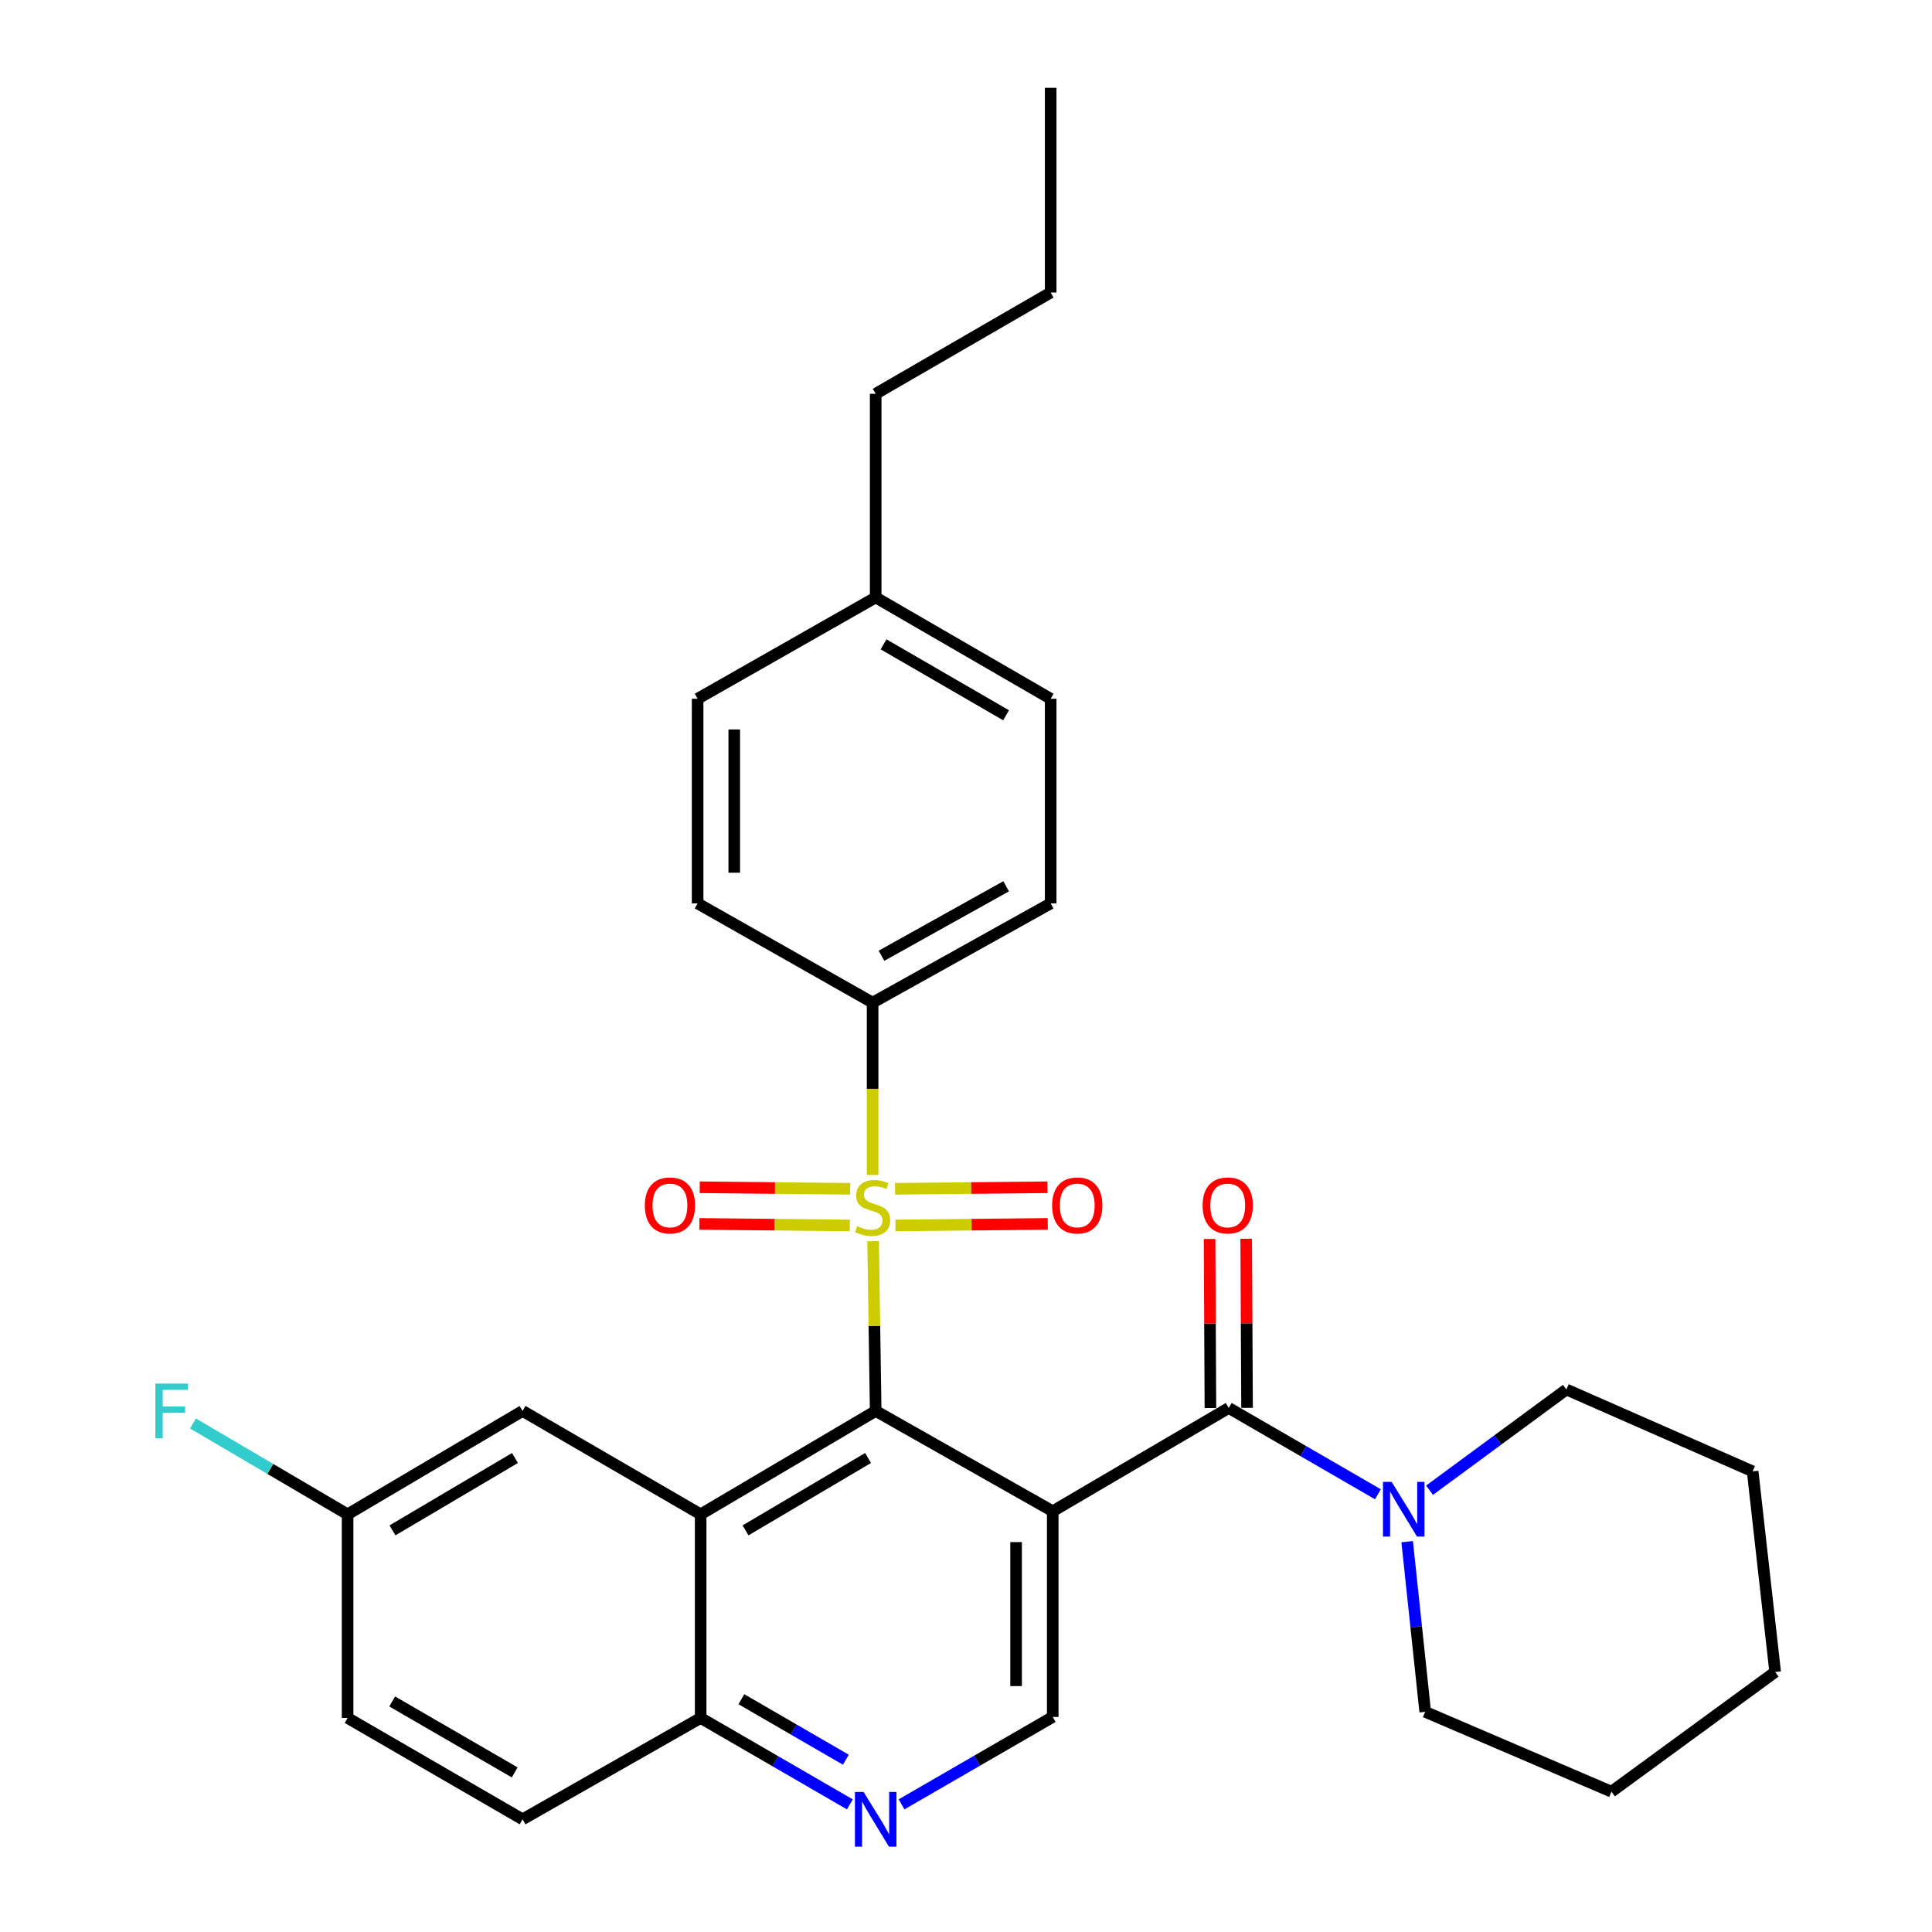 <?xml version='1.0' encoding='iso-8859-1'?>
<svg version='1.1' baseProfile='full'
              xmlns='http://www.w3.org/2000/svg'
                      xmlns:rdkit='http://www.rdkit.org/xml'
                      xmlns:xlink='http://www.w3.org/1999/xlink'
                  xml:space='preserve'
width='1000px' height='1000px' viewBox='0 0 1000 1000'>
<!-- END OF HEADER -->
<rect style='opacity:1.0;fill:#FFFFFF;stroke:none' width='1000' height='1000' x='0' y='0'> </rect>
<path class='bond-1' d='M 451.925,642.443 L 452.588,686.373' style='fill:none;fill-rule:evenodd;stroke:#CCCC00;stroke-width:6px;stroke-linecap:butt;stroke-linejoin:miter;stroke-opacity:1' />
<path class='bond-1' d='M 452.588,686.373 L 453.251,730.303' style='fill:none;fill-rule:evenodd;stroke:#000000;stroke-width:6px;stroke-linecap:butt;stroke-linejoin:miter;stroke-opacity:1' />
<path class='bond-7' d='M 451.66,608.159 L 451.66,563.561' style='fill:none;fill-rule:evenodd;stroke:#CCCC00;stroke-width:6px;stroke-linecap:butt;stroke-linejoin:miter;stroke-opacity:1' />
<path class='bond-7' d='M 451.66,563.561 L 451.66,518.963' style='fill:none;fill-rule:evenodd;stroke:#000000;stroke-width:6px;stroke-linecap:butt;stroke-linejoin:miter;stroke-opacity:1' />
<path class='bond-9' d='M 440.055,615.328 L 401.121,614.929' style='fill:none;fill-rule:evenodd;stroke:#CCCC00;stroke-width:6px;stroke-linecap:butt;stroke-linejoin:miter;stroke-opacity:1' />
<path class='bond-9' d='M 401.121,614.929 L 362.186,614.53' style='fill:none;fill-rule:evenodd;stroke:#FF0000;stroke-width:6px;stroke-linecap:butt;stroke-linejoin:miter;stroke-opacity:1' />
<path class='bond-9' d='M 439.861,634.289 L 400.926,633.89' style='fill:none;fill-rule:evenodd;stroke:#CCCC00;stroke-width:6px;stroke-linecap:butt;stroke-linejoin:miter;stroke-opacity:1' />
<path class='bond-9' d='M 400.926,633.89 L 361.992,633.491' style='fill:none;fill-rule:evenodd;stroke:#FF0000;stroke-width:6px;stroke-linecap:butt;stroke-linejoin:miter;stroke-opacity:1' />
<path class='bond-10' d='M 463.485,634.29 L 502.905,633.89' style='fill:none;fill-rule:evenodd;stroke:#CCCC00;stroke-width:6px;stroke-linecap:butt;stroke-linejoin:miter;stroke-opacity:1' />
<path class='bond-10' d='M 502.905,633.89 L 542.325,633.49' style='fill:none;fill-rule:evenodd;stroke:#FF0000;stroke-width:6px;stroke-linecap:butt;stroke-linejoin:miter;stroke-opacity:1' />
<path class='bond-10' d='M 463.292,615.329 L 502.712,614.929' style='fill:none;fill-rule:evenodd;stroke:#CCCC00;stroke-width:6px;stroke-linecap:butt;stroke-linejoin:miter;stroke-opacity:1' />
<path class='bond-10' d='M 502.712,614.929 L 542.132,614.529' style='fill:none;fill-rule:evenodd;stroke:#FF0000;stroke-width:6px;stroke-linecap:butt;stroke-linejoin:miter;stroke-opacity:1' />
<path class='bond-0' d='M 544.889,782.217 L 453.251,730.303' style='fill:none;fill-rule:evenodd;stroke:#000000;stroke-width:6px;stroke-linecap:butt;stroke-linejoin:miter;stroke-opacity:1' />
<path class='bond-2' d='M 544.889,782.217 L 635.991,728.755' style='fill:none;fill-rule:evenodd;stroke:#000000;stroke-width:6px;stroke-linecap:butt;stroke-linejoin:miter;stroke-opacity:1' />
<path class='bond-5' d='M 544.889,782.217 L 544.889,888.687' style='fill:none;fill-rule:evenodd;stroke:#000000;stroke-width:6px;stroke-linecap:butt;stroke-linejoin:miter;stroke-opacity:1' />
<path class='bond-5' d='M 525.928,798.187 L 525.928,872.717' style='fill:none;fill-rule:evenodd;stroke:#000000;stroke-width:6px;stroke-linecap:butt;stroke-linejoin:miter;stroke-opacity:1' />
<path class='bond-3' d='M 453.251,730.303 L 362.656,783.818' style='fill:none;fill-rule:evenodd;stroke:#000000;stroke-width:6px;stroke-linecap:butt;stroke-linejoin:miter;stroke-opacity:1' />
<path class='bond-3' d='M 449.306,754.657 L 385.889,792.117' style='fill:none;fill-rule:evenodd;stroke:#000000;stroke-width:6px;stroke-linecap:butt;stroke-linejoin:miter;stroke-opacity:1' />
<path class='bond-4' d='M 635.991,728.755 L 674.6,751.095' style='fill:none;fill-rule:evenodd;stroke:#000000;stroke-width:6px;stroke-linecap:butt;stroke-linejoin:miter;stroke-opacity:1' />
<path class='bond-4' d='M 674.6,751.095 L 713.209,773.435' style='fill:none;fill-rule:evenodd;stroke:#0000FF;stroke-width:6px;stroke-linecap:butt;stroke-linejoin:miter;stroke-opacity:1' />
<path class='bond-12' d='M 645.471,728.707 L 645.252,684.948' style='fill:none;fill-rule:evenodd;stroke:#000000;stroke-width:6px;stroke-linecap:butt;stroke-linejoin:miter;stroke-opacity:1' />
<path class='bond-12' d='M 645.252,684.948 L 645.032,641.189' style='fill:none;fill-rule:evenodd;stroke:#FF0000;stroke-width:6px;stroke-linecap:butt;stroke-linejoin:miter;stroke-opacity:1' />
<path class='bond-12' d='M 626.51,728.803 L 626.29,685.043' style='fill:none;fill-rule:evenodd;stroke:#000000;stroke-width:6px;stroke-linecap:butt;stroke-linejoin:miter;stroke-opacity:1' />
<path class='bond-12' d='M 626.29,685.043 L 626.07,641.284' style='fill:none;fill-rule:evenodd;stroke:#FF0000;stroke-width:6px;stroke-linecap:butt;stroke-linejoin:miter;stroke-opacity:1' />
<path class='bond-8' d='M 362.656,783.818 L 362.656,889.214' style='fill:none;fill-rule:evenodd;stroke:#000000;stroke-width:6px;stroke-linecap:butt;stroke-linejoin:miter;stroke-opacity:1' />
<path class='bond-11' d='M 362.656,783.818 L 270.491,730.303' style='fill:none;fill-rule:evenodd;stroke:#000000;stroke-width:6px;stroke-linecap:butt;stroke-linejoin:miter;stroke-opacity:1' />
<path class='bond-22' d='M 739.918,771.337 L 775.342,745.268' style='fill:none;fill-rule:evenodd;stroke:#0000FF;stroke-width:6px;stroke-linecap:butt;stroke-linejoin:miter;stroke-opacity:1' />
<path class='bond-22' d='M 775.342,745.268 L 810.766,719.2' style='fill:none;fill-rule:evenodd;stroke:#000000;stroke-width:6px;stroke-linecap:butt;stroke-linejoin:miter;stroke-opacity:1' />
<path class='bond-23' d='M 728.346,797.96 L 733.018,842.002' style='fill:none;fill-rule:evenodd;stroke:#0000FF;stroke-width:6px;stroke-linecap:butt;stroke-linejoin:miter;stroke-opacity:1' />
<path class='bond-23' d='M 733.018,842.002 L 737.689,886.043' style='fill:none;fill-rule:evenodd;stroke:#000000;stroke-width:6px;stroke-linecap:butt;stroke-linejoin:miter;stroke-opacity:1' />
<path class='bond-31' d='M 544.889,888.687 L 505.763,911.311' style='fill:none;fill-rule:evenodd;stroke:#000000;stroke-width:6px;stroke-linecap:butt;stroke-linejoin:miter;stroke-opacity:1' />
<path class='bond-31' d='M 505.763,911.311 L 466.637,933.935' style='fill:none;fill-rule:evenodd;stroke:#0000FF;stroke-width:6px;stroke-linecap:butt;stroke-linejoin:miter;stroke-opacity:1' />
<path class='bond-6' d='M 439.894,933.941 L 401.275,911.577' style='fill:none;fill-rule:evenodd;stroke:#0000FF;stroke-width:6px;stroke-linecap:butt;stroke-linejoin:miter;stroke-opacity:1' />
<path class='bond-6' d='M 401.275,911.577 L 362.656,889.214' style='fill:none;fill-rule:evenodd;stroke:#000000;stroke-width:6px;stroke-linecap:butt;stroke-linejoin:miter;stroke-opacity:1' />
<path class='bond-6' d='M 437.81,910.822 L 410.777,895.168' style='fill:none;fill-rule:evenodd;stroke:#0000FF;stroke-width:6px;stroke-linecap:butt;stroke-linejoin:miter;stroke-opacity:1' />
<path class='bond-6' d='M 410.777,895.168 L 383.743,879.514' style='fill:none;fill-rule:evenodd;stroke:#000000;stroke-width:6px;stroke-linecap:butt;stroke-linejoin:miter;stroke-opacity:1' />
<path class='bond-13' d='M 451.66,518.963 L 543.825,467.598' style='fill:none;fill-rule:evenodd;stroke:#000000;stroke-width:6px;stroke-linecap:butt;stroke-linejoin:miter;stroke-opacity:1' />
<path class='bond-13' d='M 456.254,494.695 L 520.77,458.739' style='fill:none;fill-rule:evenodd;stroke:#000000;stroke-width:6px;stroke-linecap:butt;stroke-linejoin:miter;stroke-opacity:1' />
<path class='bond-14' d='M 451.66,518.963 L 361.086,467.598' style='fill:none;fill-rule:evenodd;stroke:#000000;stroke-width:6px;stroke-linecap:butt;stroke-linejoin:miter;stroke-opacity:1' />
<path class='bond-15' d='M 362.656,889.214 L 270.491,941.675' style='fill:none;fill-rule:evenodd;stroke:#000000;stroke-width:6px;stroke-linecap:butt;stroke-linejoin:miter;stroke-opacity:1' />
<path class='bond-16' d='M 270.491,730.303 L 179.916,783.818' style='fill:none;fill-rule:evenodd;stroke:#000000;stroke-width:6px;stroke-linecap:butt;stroke-linejoin:miter;stroke-opacity:1' />
<path class='bond-16' d='M 266.55,754.656 L 203.148,792.116' style='fill:none;fill-rule:evenodd;stroke:#000000;stroke-width:6px;stroke-linecap:butt;stroke-linejoin:miter;stroke-opacity:1' />
<path class='bond-18' d='M 543.825,467.598 L 543.825,361.685' style='fill:none;fill-rule:evenodd;stroke:#000000;stroke-width:6px;stroke-linecap:butt;stroke-linejoin:miter;stroke-opacity:1' />
<path class='bond-19' d='M 361.086,467.598 L 361.086,361.685' style='fill:none;fill-rule:evenodd;stroke:#000000;stroke-width:6px;stroke-linecap:butt;stroke-linejoin:miter;stroke-opacity:1' />
<path class='bond-19' d='M 380.048,451.711 L 380.048,377.572' style='fill:none;fill-rule:evenodd;stroke:#000000;stroke-width:6px;stroke-linecap:butt;stroke-linejoin:miter;stroke-opacity:1' />
<path class='bond-32' d='M 270.491,941.675 L 179.916,889.214' style='fill:none;fill-rule:evenodd;stroke:#000000;stroke-width:6px;stroke-linecap:butt;stroke-linejoin:miter;stroke-opacity:1' />
<path class='bond-32' d='M 266.408,917.398 L 203.006,880.675' style='fill:none;fill-rule:evenodd;stroke:#000000;stroke-width:6px;stroke-linecap:butt;stroke-linejoin:miter;stroke-opacity:1' />
<path class='bond-17' d='M 179.916,783.818 L 179.916,889.214' style='fill:none;fill-rule:evenodd;stroke:#000000;stroke-width:6px;stroke-linecap:butt;stroke-linejoin:miter;stroke-opacity:1' />
<path class='bond-20' d='M 179.916,783.818 L 139.907,760.31' style='fill:none;fill-rule:evenodd;stroke:#000000;stroke-width:6px;stroke-linecap:butt;stroke-linejoin:miter;stroke-opacity:1' />
<path class='bond-20' d='M 139.907,760.31 L 99.897,736.802' style='fill:none;fill-rule:evenodd;stroke:#33CCCC;stroke-width:6px;stroke-linecap:butt;stroke-linejoin:miter;stroke-opacity:1' />
<path class='bond-30' d='M 543.825,361.685 L 453.251,309.235' style='fill:none;fill-rule:evenodd;stroke:#000000;stroke-width:6px;stroke-linecap:butt;stroke-linejoin:miter;stroke-opacity:1' />
<path class='bond-30' d='M 520.737,370.227 L 457.335,333.511' style='fill:none;fill-rule:evenodd;stroke:#000000;stroke-width:6px;stroke-linecap:butt;stroke-linejoin:miter;stroke-opacity:1' />
<path class='bond-21' d='M 361.086,361.685 L 453.251,309.235' style='fill:none;fill-rule:evenodd;stroke:#000000;stroke-width:6px;stroke-linecap:butt;stroke-linejoin:miter;stroke-opacity:1' />
<path class='bond-24' d='M 453.251,309.235 L 453.251,203.828' style='fill:none;fill-rule:evenodd;stroke:#000000;stroke-width:6px;stroke-linecap:butt;stroke-linejoin:miter;stroke-opacity:1' />
<path class='bond-27' d='M 810.766,719.2 L 907.166,761.58' style='fill:none;fill-rule:evenodd;stroke:#000000;stroke-width:6px;stroke-linecap:butt;stroke-linejoin:miter;stroke-opacity:1' />
<path class='bond-26' d='M 737.689,886.043 L 834.089,927.38' style='fill:none;fill-rule:evenodd;stroke:#000000;stroke-width:6px;stroke-linecap:butt;stroke-linejoin:miter;stroke-opacity:1' />
<path class='bond-25' d='M 453.251,203.828 L 543.825,151.409' style='fill:none;fill-rule:evenodd;stroke:#000000;stroke-width:6px;stroke-linecap:butt;stroke-linejoin:miter;stroke-opacity:1' />
<path class='bond-28' d='M 543.825,151.409 L 543.825,45.455' style='fill:none;fill-rule:evenodd;stroke:#000000;stroke-width:6px;stroke-linecap:butt;stroke-linejoin:miter;stroke-opacity:1' />
<path class='bond-29' d='M 834.089,927.38 L 918.817,865.417' style='fill:none;fill-rule:evenodd;stroke:#000000;stroke-width:6px;stroke-linecap:butt;stroke-linejoin:miter;stroke-opacity:1' />
<path class='bond-33' d='M 907.166,761.58 L 918.817,865.417' style='fill:none;fill-rule:evenodd;stroke:#000000;stroke-width:6px;stroke-linecap:butt;stroke-linejoin:miter;stroke-opacity:1' />
<path  class='atom-0' d='M 443.66 634.648
Q 443.98 634.768, 445.3 635.328
Q 446.62 635.888, 448.06 636.248
Q 449.54 636.568, 450.98 636.568
Q 453.66 636.568, 455.22 635.288
Q 456.78 633.968, 456.78 631.688
Q 456.78 630.128, 455.98 629.168
Q 455.22 628.208, 454.02 627.688
Q 452.82 627.168, 450.82 626.568
Q 448.3 625.808, 446.78 625.088
Q 445.3 624.368, 444.22 622.848
Q 443.18 621.328, 443.18 618.768
Q 443.18 615.208, 445.58 613.008
Q 448.02 610.808, 452.82 610.808
Q 456.1 610.808, 459.82 612.368
L 458.9 615.448
Q 455.5 614.048, 452.94 614.048
Q 450.18 614.048, 448.66 615.208
Q 447.14 616.328, 447.18 618.288
Q 447.18 619.808, 447.94 620.728
Q 448.74 621.648, 449.86 622.168
Q 451.02 622.688, 452.94 623.288
Q 455.5 624.088, 457.02 624.888
Q 458.54 625.688, 459.62 627.328
Q 460.74 628.928, 460.74 631.688
Q 460.74 635.608, 458.1 637.728
Q 455.5 639.808, 451.14 639.808
Q 448.62 639.808, 446.7 639.248
Q 444.82 638.728, 442.58 637.808
L 443.66 634.648
' fill='#CCCC00'/>
<path  class='atom-5' d='M 720.305 767.003
L 729.585 782.003
Q 730.505 783.483, 731.985 786.163
Q 733.465 788.843, 733.545 789.003
L 733.545 767.003
L 737.305 767.003
L 737.305 795.323
L 733.425 795.323
L 723.465 778.923
Q 722.305 777.003, 721.065 774.803
Q 719.865 772.603, 719.505 771.923
L 719.505 795.323
L 715.825 795.323
L 715.825 767.003
L 720.305 767.003
' fill='#0000FF'/>
<path  class='atom-7' d='M 446.991 927.515
L 456.271 942.515
Q 457.191 943.995, 458.671 946.675
Q 460.151 949.355, 460.231 949.515
L 460.231 927.515
L 463.991 927.515
L 463.991 955.835
L 460.111 955.835
L 450.151 939.435
Q 448.991 937.515, 447.751 935.315
Q 446.551 933.115, 446.191 932.435
L 446.191 955.835
L 442.511 955.835
L 442.511 927.515
L 446.991 927.515
' fill='#0000FF'/>
<path  class='atom-10' d='M 333.759 623.934
Q 333.759 617.134, 337.119 613.334
Q 340.479 609.534, 346.759 609.534
Q 353.039 609.534, 356.399 613.334
Q 359.759 617.134, 359.759 623.934
Q 359.759 630.814, 356.359 634.734
Q 352.959 638.614, 346.759 638.614
Q 340.519 638.614, 337.119 634.734
Q 333.759 630.854, 333.759 623.934
M 346.759 635.414
Q 351.079 635.414, 353.399 632.534
Q 355.759 629.614, 355.759 623.934
Q 355.759 618.374, 353.399 615.574
Q 351.079 612.734, 346.759 612.734
Q 342.439 612.734, 340.079 615.534
Q 337.759 618.334, 337.759 623.934
Q 337.759 629.654, 340.079 632.534
Q 342.439 635.414, 346.759 635.414
' fill='#FF0000'/>
<path  class='atom-11' d='M 544.583 623.934
Q 544.583 617.134, 547.943 613.334
Q 551.303 609.534, 557.583 609.534
Q 563.863 609.534, 567.223 613.334
Q 570.583 617.134, 570.583 623.934
Q 570.583 630.814, 567.183 634.734
Q 563.783 638.614, 557.583 638.614
Q 551.343 638.614, 547.943 634.734
Q 544.583 630.854, 544.583 623.934
M 557.583 635.414
Q 561.903 635.414, 564.223 632.534
Q 566.583 629.614, 566.583 623.934
Q 566.583 618.374, 564.223 615.574
Q 561.903 612.734, 557.583 612.734
Q 553.263 612.734, 550.903 615.534
Q 548.583 618.334, 548.583 623.934
Q 548.583 629.654, 550.903 632.534
Q 553.263 635.414, 557.583 635.414
' fill='#FF0000'/>
<path  class='atom-13' d='M 622.464 623.934
Q 622.464 617.134, 625.824 613.334
Q 629.184 609.534, 635.464 609.534
Q 641.744 609.534, 645.104 613.334
Q 648.464 617.134, 648.464 623.934
Q 648.464 630.814, 645.064 634.734
Q 641.664 638.614, 635.464 638.614
Q 629.224 638.614, 625.824 634.734
Q 622.464 630.854, 622.464 623.934
M 635.464 635.414
Q 639.784 635.414, 642.104 632.534
Q 644.464 629.614, 644.464 623.934
Q 644.464 618.374, 642.104 615.574
Q 639.784 612.734, 635.464 612.734
Q 631.144 612.734, 628.784 615.534
Q 626.464 618.334, 626.464 623.934
Q 626.464 629.654, 628.784 632.534
Q 631.144 635.414, 635.464 635.414
' fill='#FF0000'/>
<path  class='atom-21' d='M 80.416 716.143
L 97.256 716.143
L 97.256 719.383
L 84.216 719.383
L 84.216 727.983
L 95.816 727.983
L 95.816 731.263
L 84.216 731.263
L 84.216 744.463
L 80.416 744.463
L 80.416 716.143
' fill='#33CCCC'/>
</svg>
